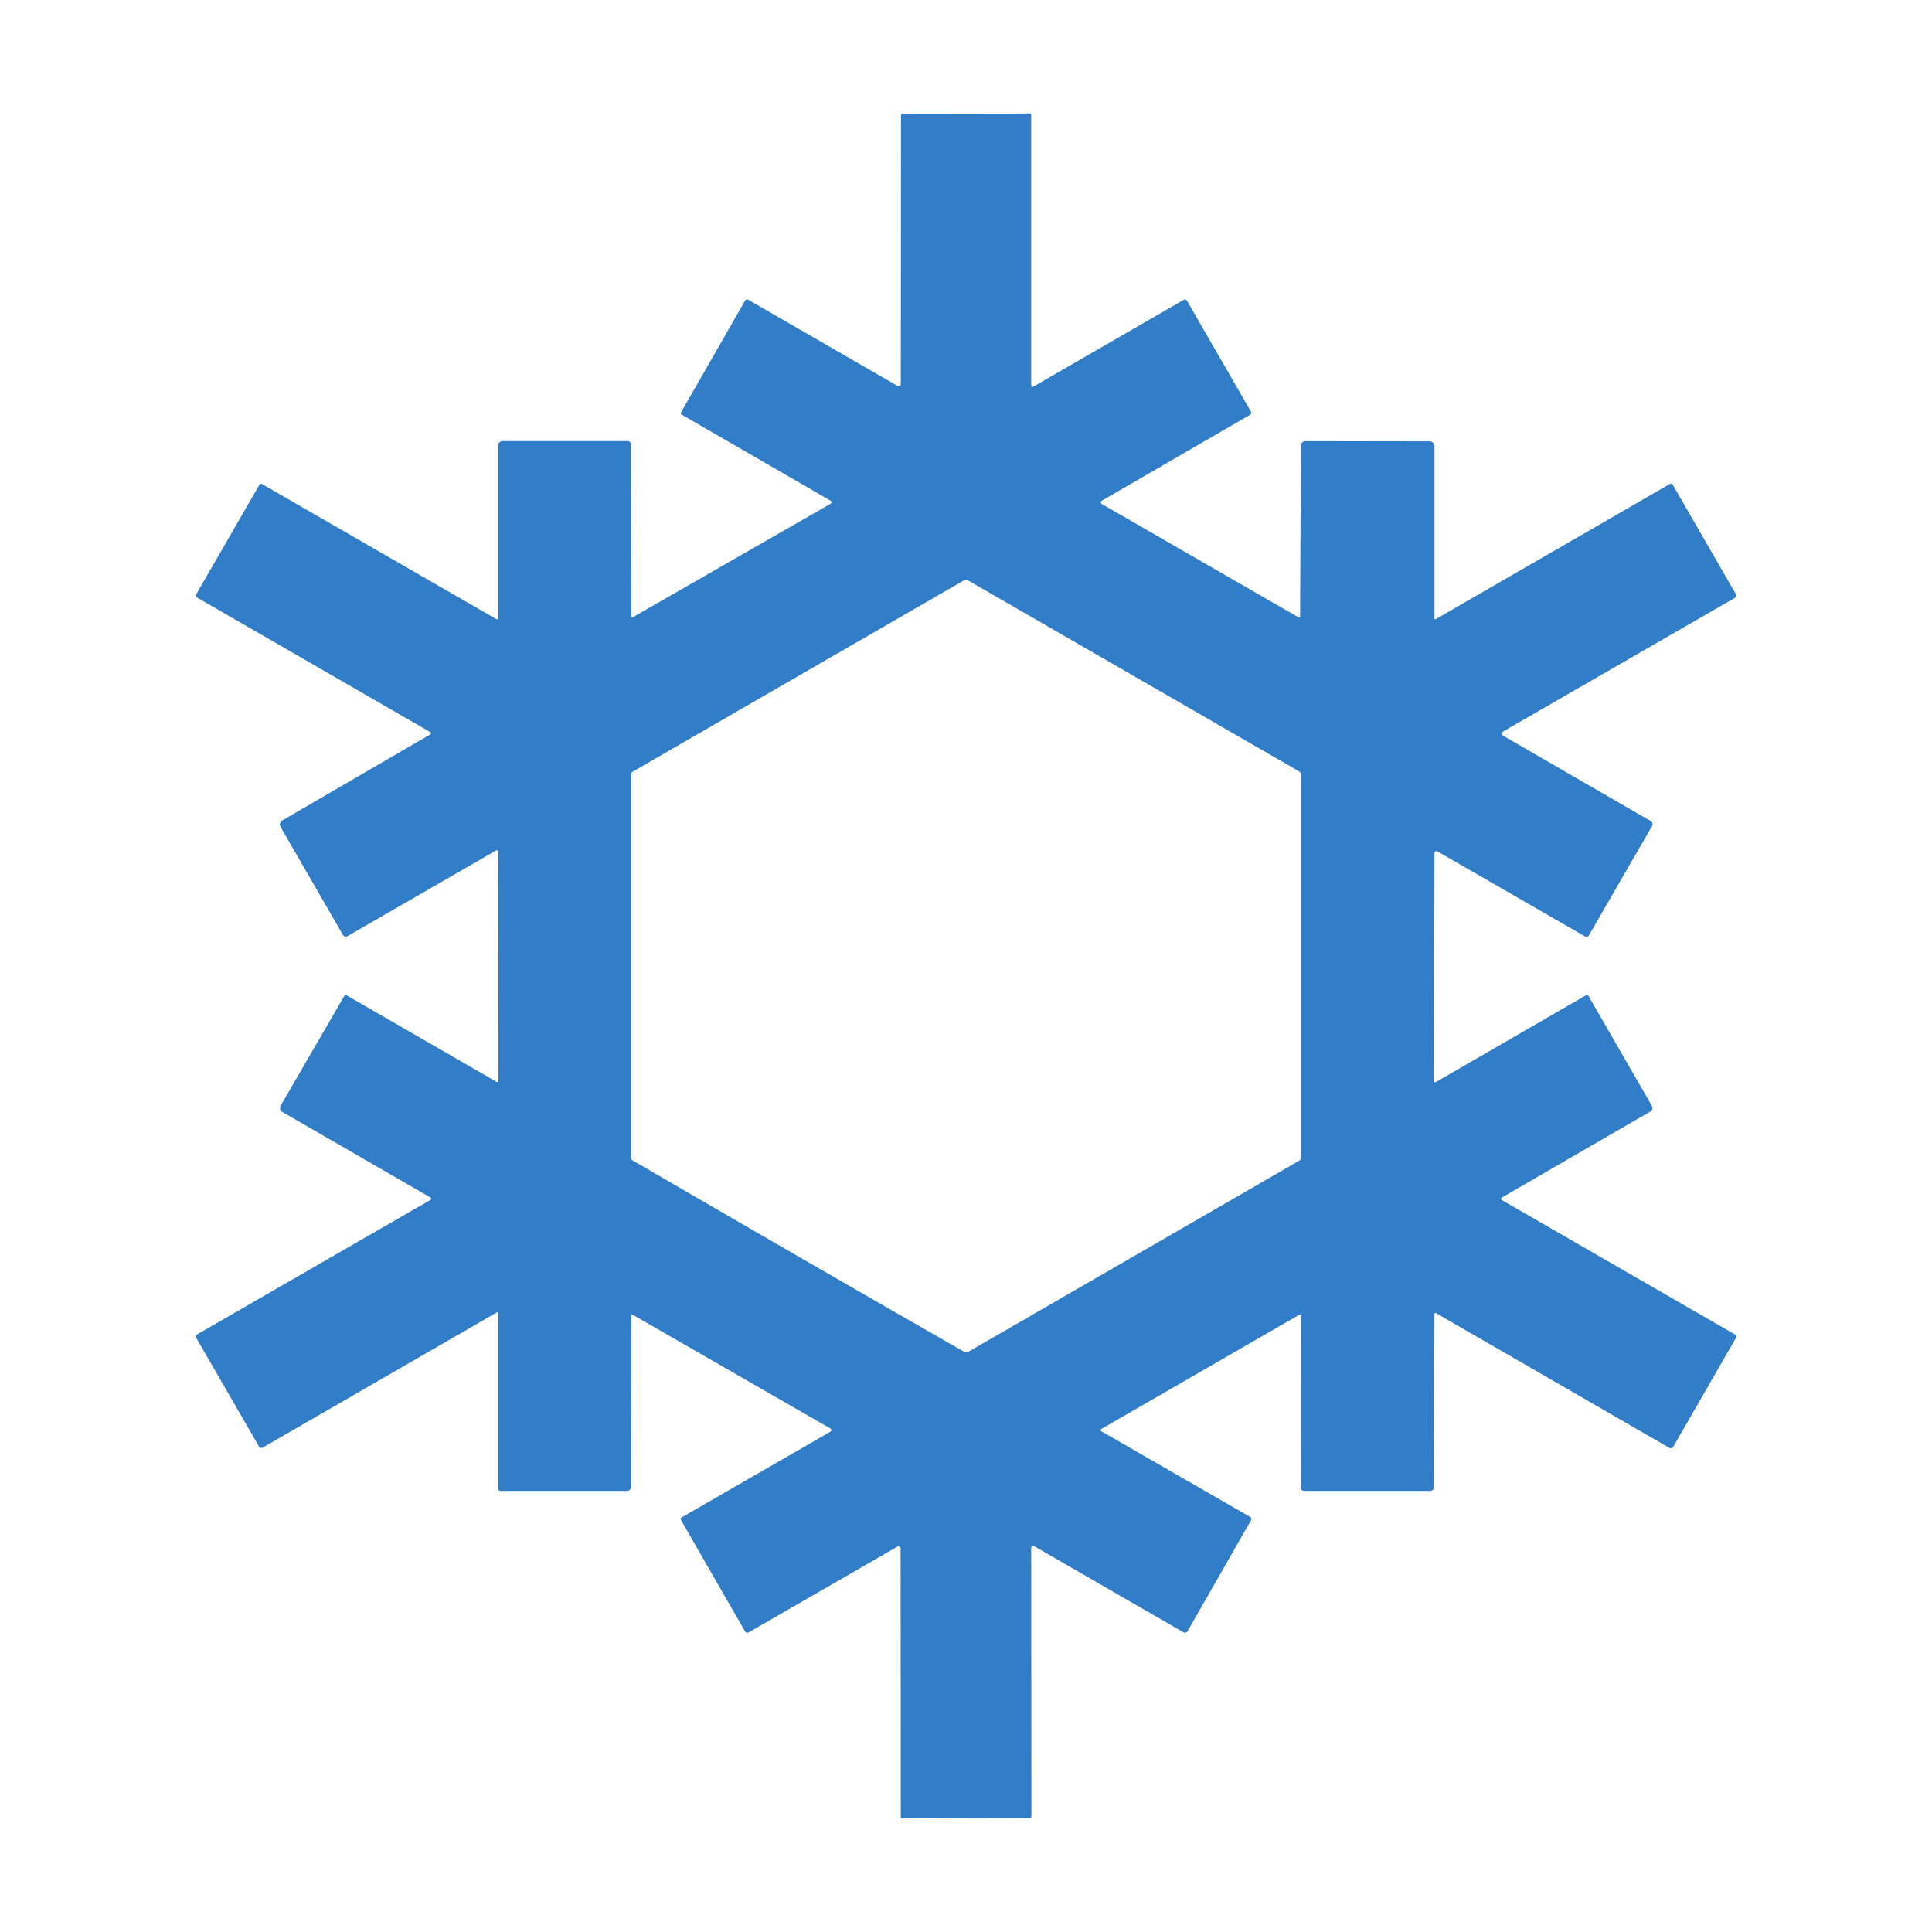 <?xml version="1.0" encoding="UTF-8" standalone="no"?>
<!DOCTYPE svg PUBLIC "-//W3C//DTD SVG 1.1//EN" "http://www.w3.org/Graphics/SVG/1.1/DTD/svg11.dtd">
<svg xmlns="http://www.w3.org/2000/svg" version="1.1" viewBox="0 0 600 600">
<path fill="rgb(50,125,200)" fill-opacity="1.000" d="M 280.32 35.31 L 319.75 35.25 A 0.50 0.50 45.0 0 1 320.25 35.75 L 320.25 119.48 Q 320.25 120.47 321.10 119.97 L 367.62 93.10 A 0.72 0.72 60.1 0 1 368.61 93.37 L 388.45 127.76 A 0.82 0.81 60.4 0 1 388.15 128.87 L 342.19 155.49 A 0.60 0.60 45.1 0 0 342.19 156.53 L 403.32 191.75 A 0.29 0.29 15.0 0 0 403.76 191.50 L 403.99 138.45 A 1.46 1.44 -89.8 0 1 405.43 137.00 L 443.99 137.06 A 1.52 1.51 90.0 0 1 445.50 138.58 L 445.50 192.00 Q 445.50 192.50 445.93 192.25 L 518.62 150.28 A 0.63 0.62 -30.1 0 1 519.47 150.50 L 539.10 184.53 A 0.82 0.82 60.0 0 1 538.80 185.66 L 466.92 227.11 A 0.83 0.83 90.0 0 0 466.92 228.55 L 512.68 255.01 A 1.11 1.09 -59.8 0 1 513.07 256.52 L 493.42 290.53 A 0.84 0.84 76.4 0 1 492.27 290.84 L 446.37 264.39 A 0.58 0.58 15.0 0 0 445.50 264.89 L 445.32 335.46 Q 445.32 336.39 446.12 335.93 L 492.53 309.09 A 0.60 0.58 59.7 0 1 493.33 309.31 L 513.01 343.44 A 1.27 1.27 -78.5 0 1 512.55 345.18 L 466.45 371.88 A 0.48 0.48 0.0 0 0 466.45 372.72 L 539.06 414.58 A 0.50 0.50 30.1 0 1 539.24 415.26 L 519.67 449.28 A 0.94 0.94 30.1 0 1 518.38 449.62 L 445.93 407.78 A 0.30 0.29 -75.3 0 0 445.49 408.04 L 445.26 462.00 A 1.02 1.01 0.3 0 1 444.24 463.00 L 404.99 463.00 A 0.99 0.99 45.0 0 1 404.00 462.01 L 403.94 408.56 A 0.29 0.29 -15.0 0 0 403.50 408.31 L 342.05 443.77 Q 341.42 444.13 342.05 444.50 L 388.23 471.09 A 0.76 0.76 30.1 0 1 388.51 472.13 L 368.81 506.57 A 0.94 0.93 -60.0 0 1 367.53 506.92 L 321.28 480.24 Q 320.25 479.64 320.25 480.83 L 320.31 564.07 A 0.50 0.50 -45.0 0 1 319.81 564.57 L 280.26 564.75 A 0.52 0.51 -90.0 0 1 279.75 564.23 L 279.69 480.91 A 0.67 0.67 -15.0 0 0 278.68 480.33 L 232.53 506.93 A 0.86 0.86 -30.0 0 1 231.36 506.62 L 211.43 471.95 A 0.48 0.48 59.9 0 1 211.61 471.29 L 257.68 444.75 Q 258.75 444.13 257.68 443.52 L 196.50 408.31 A 0.30 0.28 15.3 0 0 196.06 408.55 L 196.00 461.74 A 1.26 1.26 45.0 0 1 194.74 463.00 L 155.42 463.00 A 0.67 0.67 89.8 0 1 154.75 462.33 L 154.75 407.84 A 0.30 0.30 75.0 0 0 154.30 407.58 L 81.55 449.58 A 0.80 0.79 60.1 0 1 80.46 449.28 L 60.94 415.48 A 0.78 0.78 58.3 0 1 61.23 414.41 L 133.58 372.70 Q 134.32 372.27 133.58 371.84 L 87.73 345.35 A 1.48 1.47 29.9 0 1 87.18 343.33 L 106.90 309.33 A 0.58 0.57 30.4 0 1 107.69 309.13 L 154.13 335.93 Q 154.82 336.33 154.81 335.53 L 154.75 264.51 A 0.46 0.45 75.2 0 0 154.07 264.11 L 107.91 290.74 A 1.04 1.03 59.9 0 1 106.50 290.36 L 87.13 256.80 A 1.47 1.46 60.0 0 1 87.66 254.80 L 133.66 228.06 A 0.39 0.39 -45.2 0 0 133.66 227.39 L 61.25 185.60 A 0.80 0.80 20.9 0 1 60.96 184.51 L 80.51 150.63 A 0.71 0.70 30.0 0 1 81.47 150.38 L 154.15 192.27 A 0.40 0.40 15.2 0 0 154.75 191.93 L 154.75 138.27 A 1.27 1.27 -45.0 0 1 156.02 137.00 L 194.99 137.00 A 0.95 0.95 -45.0 0 1 195.94 137.95 L 196.06 191.43 A 0.30 0.29 75.3 0 0 196.50 191.69 L 257.73 156.57 Q 258.77 155.97 257.72 155.37 L 211.67 128.75 A 0.50 0.49 -59.5 0 1 211.50 128.07 L 231.39 93.36 A 0.72 0.72 30.1 0 1 232.38 93.10 L 278.70 119.82 A 0.70 0.70 -75.1 0 0 279.75 119.21 L 279.81 35.81 A 0.51 0.50 -0.0 0 1 280.32 35.31 Z M 256.12 394.93 Q 277.75 407.42 299.64 419.93 A 0.91 0.88 -44.8 0 0 300.53 419.92 L 403.35 360.54 A 1.29 1.29 75.2 0 0 404.00 359.42 L 404.00 240.52 A 1.11 1.09 15.3 0 0 403.45 239.57 L 300.71 180.29 A 1.46 1.45 -45.2 0 0 299.25 180.30 L 196.50 239.64 A 1.01 1.00 75.0 0 0 196.00 240.51 L 196.00 359.48 A 1.11 1.10 -74.7 0 0 196.54 360.43 Q 226.32 377.73 256.12 394.93 Z"/>
</svg>